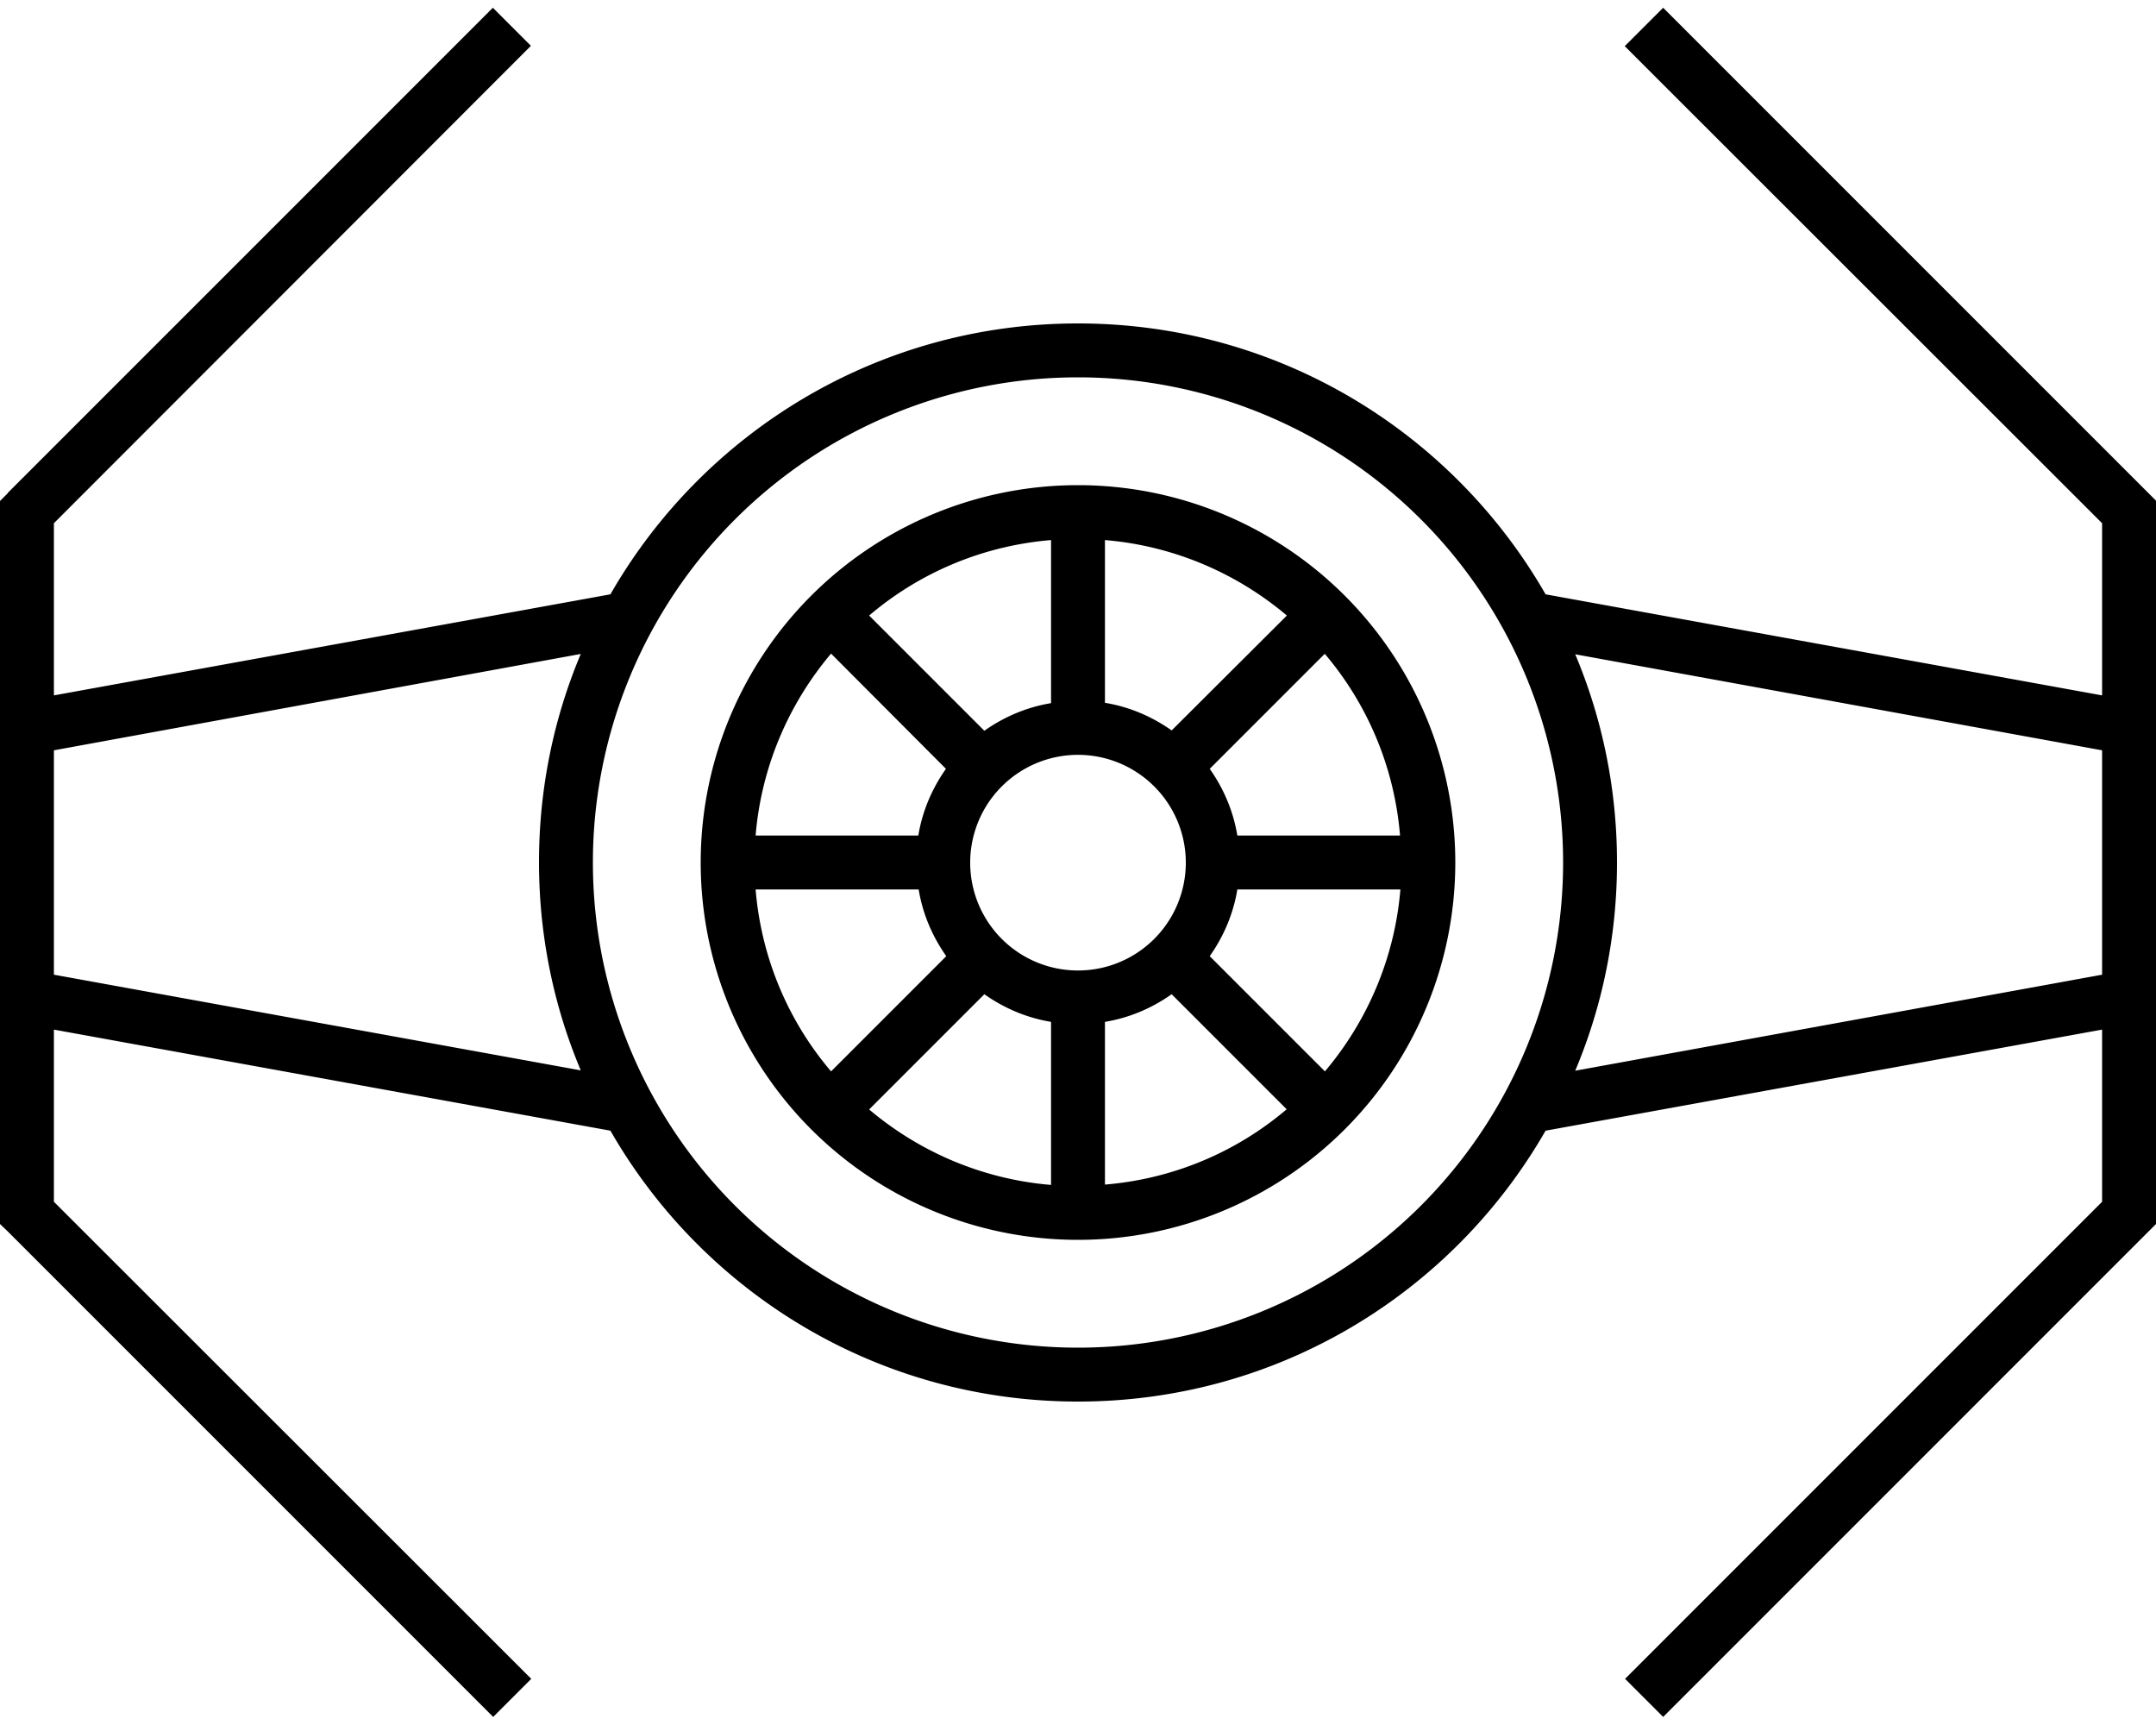<svg xmlns="http://www.w3.org/2000/svg" viewBox="0 0 640 512"><!--! Font Awesome Pro 6.5.2 by @fontawesome - https://fontawesome.com License - https://fontawesome.com/license (Commercial License) Copyright 2024 Fonticons, Inc. --><path d="M2.3 146.3l144-144 11.3 11.3L16 155.3v51.1l165.2-30C208.8 128.3 260.6 96 320 96s111.2 32.3 138.8 80.4l165.2 30V155.3L482.3 13.7 493.7 2.3l144 144 2.3 2.3V152v57.3V216v80 6.7V360v3.3l-2.3 2.3-144 144-11.3-11.3L624 356.7V305.6l-165.2 30C431.2 383.7 379.4 416 320 416s-111.2-32.3-138.8-80.4L16 305.6v51.1L157.7 498.3l-11.3 11.3-144-144L0 363.3V360 302.7 296 216v-6.7V152v-3.3l2.3-2.3zm465.3 47.9c8 19 12.4 39.9 12.4 61.8s-4.4 42.8-12.4 61.8L624 289.3V222.7L467.6 194.2zM16 289.3l156.4 28.4c-8-19-12.4-39.9-12.4-61.8s4.4-42.8 12.4-61.8L16 222.7v66.6zM464 256a144 144 0 1 0 -288 0 144 144 0 1 0 288 0zm-113-7.9a32 32 0 1 0 -62 15.9 32 32 0 1 0 62-15.9zM272.7 264H224.3c1.7 20.5 9.8 39.2 22.4 54l34.2-34.2c-4.1-5.8-7-12.5-8.2-19.8zM312 351.7V303.3c-7.3-1.2-14-4.1-19.8-8.2L258 329.3c14.8 12.5 33.5 20.7 54 22.4zm70-22.4l-34.2-34.2c-5.8 4.1-12.5 7-19.8 8.2v48.3c20.5-1.7 39.2-9.8 54-22.4zM415.7 264H367.3c-1.2 7.3-4.1 14-8.2 19.8L393.3 318c12.5-14.8 20.7-33.5 22.4-54zm-22.4-70l-34.2 34.2c4.1 5.8 7 12.5 8.2 19.8h48.3c-1.7-20.5-9.8-39.2-22.4-54zM328 160.3v48.3c7.3 1.2 14 4.1 19.8 8.2L382 182.7c-14.8-12.5-33.5-20.7-54-22.4zm-70 22.4l34.2 34.2c5.8-4.1 12.5-7 19.8-8.2V160.3c-20.5 1.7-39.2 9.8-54 22.4zM224.3 248h48.3c1.2-7.3 4.1-14 8.2-19.8L246.7 194c-12.5 14.8-20.7 33.5-22.4 54zM320 144a112 112 0 1 1 0 224 112 112 0 1 1 0-224z"/></svg>